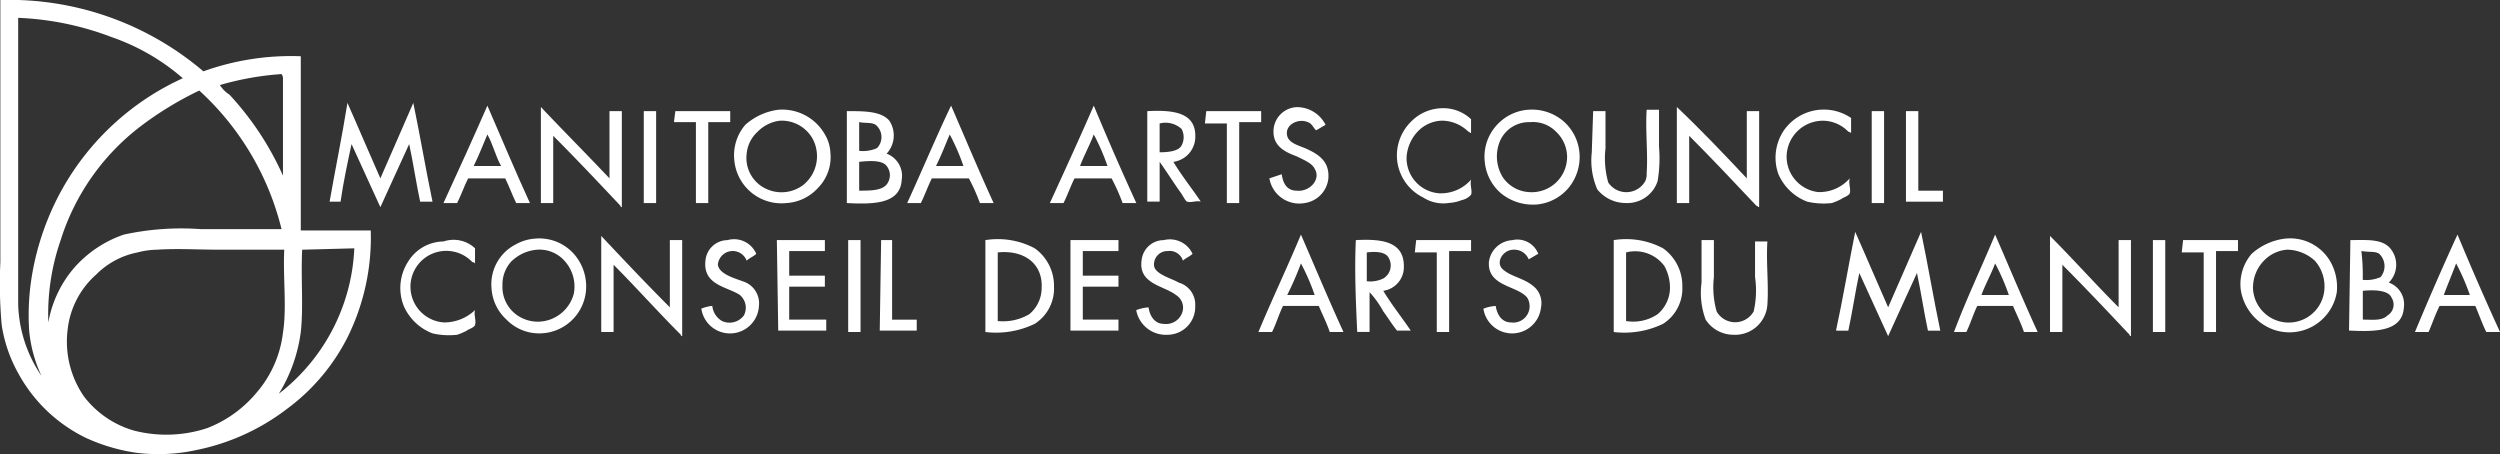<svg xmlns="http://www.w3.org/2000/svg" width="172.555" height="31.347" viewBox="0 0 172.555 31.347">
  <rect x="0" y="0" width="172.555" height="31.347" fill="#333333" stroke="none"/>
  <g id="Group_9" data-name="Group 9" transform="translate(0 0)">
    <path id="Path_1001" data-name="Path 1001" d="M20.831,19.534c-.095,1.989.095,3.977-.095,5.682a10.791,10.791,0,0,1-1.515,4.261A13.407,13.407,0,0,0,24.43,19.44l-3.6.095h0m-5.682,0c-1.42,0-2.936-.095-4.356,0a5.589,5.589,0,0,0-1.326.189,5.5,5.5,0,0,0-2.841,1.515,5.94,5.94,0,0,0-1.989,3.882,6.657,6.657,0,0,0,1.136,4.545,6.642,6.642,0,0,0,3.5,2.367,8.993,8.993,0,0,0,5.019-.189,8.352,8.352,0,0,0,3.409-2.462,7.7,7.7,0,0,0,1.8-4.072c.284-1.8,0-3.788.095-5.776H15.15M9.563,11.107a15.855,15.855,0,0,0-5.4,7.765,15.573,15.573,0,0,0-.852,5.682,7.868,7.868,0,0,1,1.8-3.788,8.012,8.012,0,0,1,3.409-2.273,18.643,18.643,0,0,1,5.3-.379h5.587A19.086,19.086,0,0,0,13.729,8.55a23.411,23.411,0,0,0-4.167,2.557M15.15,8.171a2.212,2.212,0,0,0,.663.663,20.476,20.476,0,0,1,3.693,5.587V7.792a.569.569,0,0,0-.095-.379,20.006,20.006,0,0,0-4.261.758M1.23,20.008v3.314a9.208,9.208,0,0,0,1.61,4.924,9.385,9.385,0,0,1-.852-3.125,16.671,16.671,0,0,1,.189-3.788A18.5,18.5,0,0,1,4.26,15.368,18.165,18.165,0,0,1,12.593,7.7,14.915,14.915,0,0,0,7.669,4.857,20.343,20.343,0,0,0,1.23,3.531ZM0,2.3A20.658,20.658,0,0,1,14.013,7.224a17.922,17.922,0,0,1,6.723-1.042V18.209h4.829a15.507,15.507,0,0,1-1.61,7.386,13.968,13.968,0,0,1-4.167,4.924,15.23,15.23,0,0,1-6.25,2.841,12.237,12.237,0,0,1-4.167.189,12.654,12.654,0,0,1-3.5-1.042,10.56,10.56,0,0,1-4.64-4.451A9.826,9.826,0,0,1,.093,24.742,31.931,31.931,0,0,1,0,20.386V2.3H0" transform="translate(0.025 -2.3)" fill="#fff"/>
    <path id="Path_1002" data-name="Path 1002" d="M25.231,9.8c.758,1.7,1.515,3.5,2.273,5.208.758-1.7,1.515-3.5,2.273-5.208.473,2.273.852,4.545,1.326,6.818H30.25c-.284-1.326-.473-2.651-.758-3.977-.663,1.42-1.326,2.936-1.989,4.356-.663-1.42-1.326-2.936-1.989-4.356-.284,1.326-.568,2.651-.758,3.977H24c.379-2.178.852-4.451,1.231-6.818" transform="translate(-1.25 -2.698)" fill="#fff"/>
    <path id="Path_1003" data-name="Path 1003" d="M34.383,14.167h1.894c-.379-.663-.568-1.515-.947-2.178-.284.663-.568,1.42-.947,2.178M35.33,10c.947,2.178,1.894,4.451,2.936,6.723h-.947c-.284-.568-.473-1.136-.758-1.7H34c-.284.568-.473,1.136-.758,1.7H32.3c1.042-2.273,2.083-4.545,3.03-6.723" transform="translate(-1.69 -2.709)" fill="#fff"/>
    <path id="Path_1004" data-name="Path 1004" d="M68.089,14.167h1.894a15.109,15.109,0,0,0-.947-2.178c-.284.663-.568,1.42-.947,2.178M69.13,10c.947,2.178,1.894,4.451,2.936,6.723h-.947a13.416,13.416,0,0,0-.758-1.7H67.8c-.284.568-.473,1.136-.758,1.7H66.1c1.042-2.273,1.989-4.545,3.03-6.723" transform="translate(-3.484 -2.709)" fill="#fff"/>
    <path id="Path_1005" data-name="Path 1005" d="M78.583,14.167h1.894a15.109,15.109,0,0,0-.947-2.178c-.284.758-.663,1.42-.947,2.178M79.53,10c.947,2.273,1.894,4.451,2.936,6.723h-.947a13.413,13.413,0,0,0-.758-1.7H78.2c-.284.568-.473,1.136-.758,1.7H76.5c1.042-2.273,2.083-4.545,3.03-6.723" transform="translate(-4.036 -2.709)" fill="#fff"/>
    <path id="Path_1006" data-name="Path 1006" d="M44.135,15.024v-4.64h.852v6.629a.093.093,0,0,1-.095-.095c-1.515-1.61-3.125-3.314-4.64-4.829v4.64H39.4V10.1h0c1.515,1.61,3.125,3.22,4.735,4.924" transform="translate(-2.067 -2.714)" fill="#fff"/>
    <path id="Path_1007" data-name="Path 1007" d="M127.029,15.024v-4.64h.852v6.629c-.095,0-.095-.095-.189-.095-1.515-1.61-3.125-3.314-4.64-4.829v4.64H122.2V10.1h0c1.7,1.61,3.314,3.314,4.829,4.924" transform="translate(-6.461 -2.714)" fill="#fff"/>
    <path id="Path_1008" data-name="Path 1008" d="M55.109,11.815a2.319,2.319,0,0,0-.758,1.515,2.349,2.349,0,0,0,1.42,2.462,2.487,2.487,0,0,0,2.462-.284,2.547,2.547,0,0,0,.663-3.22,2.444,2.444,0,0,0-2.273-1.231,2.573,2.573,0,0,0-1.515.758m1.42-1.515a3.385,3.385,0,0,1,3.22,1.7,2.686,2.686,0,0,1,.379,1.231,3.031,3.031,0,0,1-.852,2.462A3.182,3.182,0,0,1,57.1,16.739,3.264,3.264,0,0,1,53.5,13.8a3.214,3.214,0,0,1,.758-2.462A4.23,4.23,0,0,1,56.529,10.3" transform="translate(-2.814 -2.724)" fill="#fff"/>
    <path id="Path_1009" data-name="Path 1009" d="M96.382,11.331c-.189.095-.473.284-.663.379-.189-.189-.284-.473-.568-.568-.663-.284-1.61.189-1.42.947.095.473.758.663,1.231.852.852.379,1.7.852,1.61,2.083a1.912,1.912,0,0,1-1.61,1.7,2.091,2.091,0,0,1-2.462-1.7l.852-.284c.095.663.379,1.136,1.042,1.136.852.095,1.7-.758,1.231-1.515-.189-.379-.663-.568-1.231-.852-.758-.284-1.61-.663-1.61-1.7a1.677,1.677,0,0,1,1.61-1.7,2.211,2.211,0,0,1,1.989,1.231" transform="translate(-4.885 -2.714)" fill="#fff"/>
    <path id="Path_1010" data-name="Path 1010" d="M106.913,10.958V11.9c-.095,0-.095-.095-.189-.095a2.639,2.639,0,0,0-1.8-.758,2.4,2.4,0,0,0-1.7.758,2.86,2.86,0,0,0-.758,1.7,2.428,2.428,0,0,0,2.273,2.557,2.771,2.771,0,0,0,2.178-.947c-.095.379.095.758,0,1.042a1.2,1.2,0,0,1-.663.379,2.765,2.765,0,0,1-.852.189,2.562,2.562,0,0,1-1.8-.379,3.24,3.24,0,0,1-1.8-3.125,3.283,3.283,0,0,1,.947-2.083,3.073,3.073,0,0,1,2.083-.947,2.79,2.79,0,0,1,2.083.758" transform="translate(-5.378 -2.719)" fill="#fff"/>
    <path id="Path_1011" data-name="Path 1011" d="M109.241,12.477a2.75,2.75,0,0,0,.189,2.462,2.34,2.34,0,0,0,1.8,1.042,2.439,2.439,0,0,0,2.651-2.462,2.4,2.4,0,0,0-.758-1.7,2.228,2.228,0,0,0-1.8-.663,2.17,2.17,0,0,0-2.083,1.326m1.894-2.178a3.349,3.349,0,0,1,2.462.758,3.258,3.258,0,0,1,1.136,2.178,3.349,3.349,0,0,1-.758,2.462,3.258,3.258,0,0,1-2.178,1.136,3.492,3.492,0,0,1-2.462-.758A3.258,3.258,0,0,1,108.2,13.9a3.214,3.214,0,0,1,.758-2.462,3.258,3.258,0,0,1,2.178-1.136" transform="translate(-5.717 -2.724)" fill="#fff"/>
    <path id="Path_1012" data-name="Path 1012" d="M134.608,10.867v1.042a.331.331,0,0,0-.189-.095,2.457,2.457,0,0,0-1.8-.758,2.507,2.507,0,0,0-2.462,2.462,2.464,2.464,0,0,0,2.178,2.462,2.771,2.771,0,0,0,2.178-.947c-.095.379.095.758,0,1.042-.095.189-.473.284-.568.379a4.616,4.616,0,0,1-.663.284,5.028,5.028,0,0,1-1.7-.095,3.544,3.544,0,0,1-1.989-1.894,3.367,3.367,0,0,1,.379-3.03,3.359,3.359,0,0,1,4.64-.852" transform="translate(-6.842 -2.723)" fill="#fff"/>
    <path id="Path_1013" data-name="Path 1013" d="M46.9,10.4h.852v6.344H46.9V10.4h0" transform="translate(-2.465 -2.73)" fill="#fff"/>
    <path id="Path_1014" data-name="Path 1014" d="M49.195,10.4h3.788v.758H51.467v5.587h-.852V11.158H49.1l.095-.758h0" transform="translate(-2.582 -2.73)" fill="#fff"/>
    <path id="Path_1015" data-name="Path 1015" d="M62.552,13.9v1.989c.852,0,1.7,0,1.989-.568a1.015,1.015,0,0,0-.095-1.136c-.284-.379-1.042-.379-1.894-.284h0m0-.758a2.414,2.414,0,0,0,1.231-.189,1.094,1.094,0,0,0-.095-1.61c-.284-.189-.758-.095-1.136-.189v1.989M61.7,10.4c1.231,0,2.367,0,2.936.663a1.854,1.854,0,0,1-.189,2.273,1.638,1.638,0,0,1,1.042,1.8c-.095,1.7-1.989,1.7-3.788,1.61V10.4h0" transform="translate(-3.25 -2.73)" fill="#fff"/>
    <path id="Path_1016" data-name="Path 1016" d="M84.452,11.251V13.24c.663,0,1.326-.095,1.515-.473a1.2,1.2,0,0,0,0-1.136,1.63,1.63,0,0,0-1.515-.379h0M83.6,10.4c1.8-.095,3.314.095,3.314,1.7A1.748,1.748,0,0,1,85.4,13.9c.568.947,1.326,1.894,1.894,2.746-.284-.095-.663.095-.947,0-.095,0-.379-.568-.473-.663-.473-.663-.947-1.42-1.42-2.083v2.746H83.6V10.4" transform="translate(-4.412 -2.729)" fill="#fff"/>
    <path id="Path_1017" data-name="Path 1017" d="M87.895,10.4h3.788v.758H90.167v5.587h-.852V11.252H87.8l.095-.852h0" transform="translate(-4.635 -2.73)" fill="#fff"/>
    <path id="Path_1018" data-name="Path 1018" d="M116.095,10.395h.852v2.557a6.164,6.164,0,0,0,.189,2.367,1.5,1.5,0,0,0,2.557-.095,1.2,1.2,0,0,0,.095-.568c.095-1.326-.095-2.936,0-4.356h.852v2.557a9.513,9.513,0,0,1-.095,2.367,2.195,2.195,0,0,1-2.178,1.515,2.517,2.517,0,0,1-1.989-.947A5.028,5.028,0,0,1,116,13.236l.095-2.841h0" transform="translate(-6.132 -2.725)" fill="#fff"/>
    <path id="Path_1019" data-name="Path 1019" d="M136.4,10.4h.852v6.344H136.4V10.4h0" transform="translate(-7.21 -2.73)" fill="#fff"/>
    <path id="Path_1020" data-name="Path 1020" d="M138.9,10.4h.852v5.492h1.7v.758H138.9V10.4h0" transform="translate(-7.347 -2.73)" fill="#fff"/>
    <path id="Path_1021" data-name="Path 1021" d="M135.126,19.2c.758,1.7,1.515,3.5,2.273,5.208.758-1.7,1.515-3.5,2.273-5.208.473,2.273.852,4.545,1.326,6.818h-.852c-.284-1.326-.473-2.651-.758-3.977-.663,1.42-1.326,2.936-1.989,4.356-.663-1.42-1.326-2.936-1.989-4.356-.284,1.326-.473,2.651-.758,3.977H133.8c.473-2.178.852-4.451,1.326-6.818" transform="translate(-7.076 -3.197)" fill="#fff"/>
    <path id="Path_1022" data-name="Path 1022" d="M93.689,23.567h1.894a15.108,15.108,0,0,0-.947-2.178,21.667,21.667,0,0,1-.947,2.178m.947-4.167c.947,2.178,1.894,4.451,2.935,6.723h-.947c-.189-.568-.473-1.136-.758-1.8H93.4c-.284.568-.473,1.231-.758,1.8H91.7c.947-2.273,1.989-4.451,2.935-6.723" transform="translate(-4.842 -3.207)" fill="#fff"/>
    <path id="Path_1023" data-name="Path 1023" d="M144.294,23.567h1.894a15.113,15.113,0,0,0-.947-2.178c-.284.758-.663,1.42-.947,2.178m.947-4.167c.947,2.178,1.894,4.451,2.936,6.723h-.947c-.189-.568-.473-1.136-.758-1.8H144.01c-.284.568-.473,1.231-.758,1.8H142.4c.852-2.273,1.894-4.451,2.841-6.723" transform="translate(-7.533 -3.207)" fill="#fff"/>
    <path id="Path_1024" data-name="Path 1024" d="M177.989,23.567h1.8a15.109,15.109,0,0,0-.947-2.178c-.284.758-.568,1.42-.852,2.178m.947-4.167c.947,2.273,1.894,4.451,2.935,6.723h-.947c-.284-.568-.473-1.136-.758-1.8H177.7c-.284.568-.473,1.136-.758,1.8H176c.947-2.273,1.894-4.451,2.936-6.723" transform="translate(-9.316 -3.207)" fill="#fff"/>
    <path id="Path_1025" data-name="Path 1025" d="M48.535,24.424v-4.64h.852v6.629a.093.093,0,0,1-.095-.095c-1.61-1.61-3.125-3.314-4.64-4.829v4.64H43.8V19.5h0c1.515,1.61,3.125,3.314,4.735,4.924" transform="translate(-2.301 -3.213)" fill="#fff"/>
    <path id="Path_1026" data-name="Path 1026" d="M154.135,24.424v-4.64h.852v6.629a.093.093,0,0,1-.095-.095c-1.515-1.61-3.125-3.314-4.64-4.829v4.64H149.4V19.5h0c1.61,1.61,3.125,3.314,4.735,4.924" transform="translate(-7.904 -3.213)" fill="#fff"/>
    <path id="Path_1027" data-name="Path 1027" d="M34.31,20.367v1.042a.331.331,0,0,0-.189-.095,2.473,2.473,0,1,0-1.989,4.167,3.067,3.067,0,0,0,2.178-.852c-.095.379.095.663,0,1.042-.095.189-.473.284-.568.379a4.616,4.616,0,0,1-.663.284,5.028,5.028,0,0,1-1.7-.095,3.544,3.544,0,0,1-1.989-1.894,3.361,3.361,0,0,1,.284-3.03,2.906,2.906,0,0,1,2.462-1.42,2.163,2.163,0,0,1,2.178.473" transform="translate(-1.523 -3.228)" fill="#fff"/>
    <path id="Path_1028" data-name="Path 1028" d="M37.22,21.214a2.349,2.349,0,0,0-.663,1.7A2.375,2.375,0,0,0,37.6,25a2.511,2.511,0,0,0,2.462.189,2.585,2.585,0,0,0,1.42-1.7,2.624,2.624,0,0,0-.568-2.178,2.324,2.324,0,0,0-1.989-.852,2.86,2.86,0,0,0-1.7.758M38.735,19.7a3.2,3.2,0,0,1,2.746,1.042,3.389,3.389,0,0,1,.852,2.367,3.233,3.233,0,0,1-3.22,3.125,3.136,3.136,0,0,1-2.273-.947A3.182,3.182,0,0,1,35.8,23.108a3.089,3.089,0,0,1,1.7-3.03,3.147,3.147,0,0,1,1.231-.379" transform="translate(-1.876 -3.223)" fill="#fff"/>
    <path id="Path_1029" data-name="Path 1029" d="M54.888,20.745c-.189.189-.473.284-.663.473a1.029,1.029,0,0,0-1.989.284c.095.663,1.231.947,1.7,1.136a1.586,1.586,0,0,1,1.136,1.7,2,2,0,0,1-3.977.189,2.927,2.927,0,0,1,.758-.189,1.366,1.366,0,0,0,.663,1.042,1.236,1.236,0,0,0,1.515-.379,1.146,1.146,0,0,0-.284-1.42c-.852-.568-2.557-.663-2.367-2.367A1.543,1.543,0,0,1,52.9,19.8a1.669,1.669,0,0,1,1.989.947" transform="translate(-2.688 -3.226)" fill="#fff"/>
    <path id="Path_1030" data-name="Path 1030" d="M86.682,20.745c-.189.189-.473.284-.663.473a.955.955,0,0,0-1.042-.663.92.92,0,0,0-.947,1.042c.095.568,1.231.852,1.7,1.136a1.57,1.57,0,0,1,1.136,1.61,1.92,1.92,0,0,1-1.894,1.989,2.078,2.078,0,0,1-2.178-1.7,2.765,2.765,0,0,1,.852-.189c.095.663.473,1.136,1.042,1.136a1.179,1.179,0,0,0,1.326-.947,1.027,1.027,0,0,0-.473-1.042c-.852-.663-2.651-.758-2.367-2.462A1.539,1.539,0,0,1,84.694,19.8a1.724,1.724,0,0,1,1.989.947" transform="translate(-4.37 -3.226)" fill="#fff"/>
    <path id="Path_1031" data-name="Path 1031" d="M111.888,20.745c-.189.095-.473.284-.663.379a1.066,1.066,0,0,0-1.042-.663c-.758,0-1.326.947-.663,1.42.568.473,1.515.568,2.178,1.231a1.505,1.505,0,0,1,.379,1.326,2.005,2.005,0,0,1-3.977.095,2.765,2.765,0,0,1,.852-.189c.095.663.473,1.136,1.042,1.136a1.131,1.131,0,0,0,1.136-1.7c-.663-.852-2.746-.758-2.651-2.462a1.723,1.723,0,0,1,1.61-1.515,1.542,1.542,0,0,1,1.8.947" transform="translate(-5.713 -3.226)" fill="#fff"/>
    <path id="Path_1032" data-name="Path 1032" d="M164.814,21.309a2.673,2.673,0,0,0-.663,1.894,2.469,2.469,0,0,0,4.924,0,2.668,2.668,0,0,0-.663-1.989,2.893,2.893,0,0,0-1.894-.758,2.468,2.468,0,0,0-1.7.852m1.515-1.61a3.2,3.2,0,0,1,3.22,1.7,3.577,3.577,0,0,1,.379,1.989,3.313,3.313,0,0,1-4.451,2.557A3.49,3.49,0,0,1,163.3,23.2a3.214,3.214,0,0,1,.758-2.462,4.23,4.23,0,0,1,2.273-1.042" transform="translate(-8.641 -3.223)" fill="#fff"/>
    <path id="Path_1033" data-name="Path 1033" d="M56.6,19.8h3.314v.758H57.452v1.7h2.462v.758H57.452v2.273h2.557v.758H56.695L56.6,19.8h0" transform="translate(-2.98 -3.229)" fill="#fff"/>
    <path id="Path_1034" data-name="Path 1034" d="M61.8,19.8h.852v6.344H61.8V19.8h0" transform="translate(-3.256 -3.229)" fill="#fff"/>
    <path id="Path_1035" data-name="Path 1035" d="M64.195,19.8h.758v5.492h1.7v.758H64.1l.095-6.25h0" transform="translate(-3.378 -3.229)" fill="#fff"/>
    <path id="Path_1036" data-name="Path 1036" d="M72.652,20.65v4.735a3.551,3.551,0,0,0,2.178-.473,2.344,2.344,0,0,0,.852-1.8c.095-1.7-1.231-2.651-3.03-2.462h0M71.8,19.8a5.42,5.42,0,0,1,3.409.568,3.179,3.179,0,0,1,1.326,2.651,2.882,2.882,0,0,1-1.326,2.557,6.152,6.152,0,0,1-3.409.568V19.8h0" transform="translate(-3.786 -3.227)" fill="#fff"/>
    <path id="Path_1037" data-name="Path 1037" d="M78,19.8h3.314v.758H78.852v1.7h2.462v.758H78.852v2.273h2.462v.758H78V19.8h0" transform="translate(-4.115 -3.229)" fill="#fff"/>
    <path id="Path_1038" data-name="Path 1038" d="M99.555,20.651V22.64a2.05,2.05,0,0,0,1.136-.189,1.045,1.045,0,0,0,.379-1.42c-.189-.379-.758-.473-1.515-.379h0M98.8,19.8c1.8-.095,3.314.095,3.314,1.8a1.653,1.653,0,0,1-1.42,1.7c.568.947,1.326,1.894,1.894,2.746h-.947c-.379-.473-.663-.947-.947-1.326a6.722,6.722,0,0,0-.947-1.326v2.746h-.852C98.8,24.06,98.7,21.882,98.8,19.8" transform="translate(-5.217 -3.228)" fill="#fff"/>
    <path id="Path_1039" data-name="Path 1039" d="M103.195,19.8h3.788v.758h-1.515v5.587h-.852V20.652H103.1l.095-.852h0" transform="translate(-5.447 -3.229)" fill="#fff"/>
    <path id="Path_1040" data-name="Path 1040" d="M118.452,20.65v4.735a3,3,0,0,0,2.178-.473,2.4,2.4,0,0,0,.852-1.894,3.137,3.137,0,0,0-.379-1.42,2.5,2.5,0,0,0-2.651-.947h0M117.6,19.8a5.42,5.42,0,0,1,3.409.568,3.179,3.179,0,0,1,1.326,2.651,2.882,2.882,0,0,1-1.326,2.557,6.152,6.152,0,0,1-3.409.568V19.8h0" transform="translate(-6.217 -3.227)" fill="#fff"/>
    <path id="Path_1041" data-name="Path 1041" d="M124,19.8h.852v2.557a6.164,6.164,0,0,0,.189,2.367,1.468,1.468,0,0,0,2.557,0,6.455,6.455,0,0,0,.095-2.367V19.895h.852c-.095,1.42.095,2.936,0,4.356a2.233,2.233,0,0,1-2.367,2.083,2.277,2.277,0,0,1-1.894-1.042A5.3,5.3,0,0,1,124,22.736V19.8h0" transform="translate(-6.556 -3.229)" fill="#fff"/>
    <path id="Path_1042" data-name="Path 1042" d="M156.9,19.8h.852v6.344H156.9V19.8h0" transform="translate(-8.302 -3.229)" fill="#fff"/>
    <path id="Path_1043" data-name="Path 1043" d="M159.095,19.8h3.788v.758h-1.515v5.587h-.852V20.652H159l.095-.852h0" transform="translate(-8.413 -3.229)" fill="#fff"/>
    <path id="Path_1044" data-name="Path 1044" d="M172.147,23.3v1.989c.663,0,1.326.095,1.7-.284a.88.88,0,0,0,.284-1.231c-.189-.473-1.042-.568-1.989-.473h0m0-.758a2.414,2.414,0,0,0,1.231-.189,1.178,1.178,0,0,0-.095-1.61c-.284-.189-.663-.095-1.231-.189a13.989,13.989,0,0,1,.095,1.989m-.852-2.746c1.136,0,2.178-.095,2.746.568a1.748,1.748,0,0,1-.095,2.367,1.586,1.586,0,0,1,1.042,1.7c-.095,1.7-1.989,1.7-3.788,1.61l.095-6.25h0" transform="translate(-9.061 -3.228)" fill="#fff"/>
  </g>
</svg>
